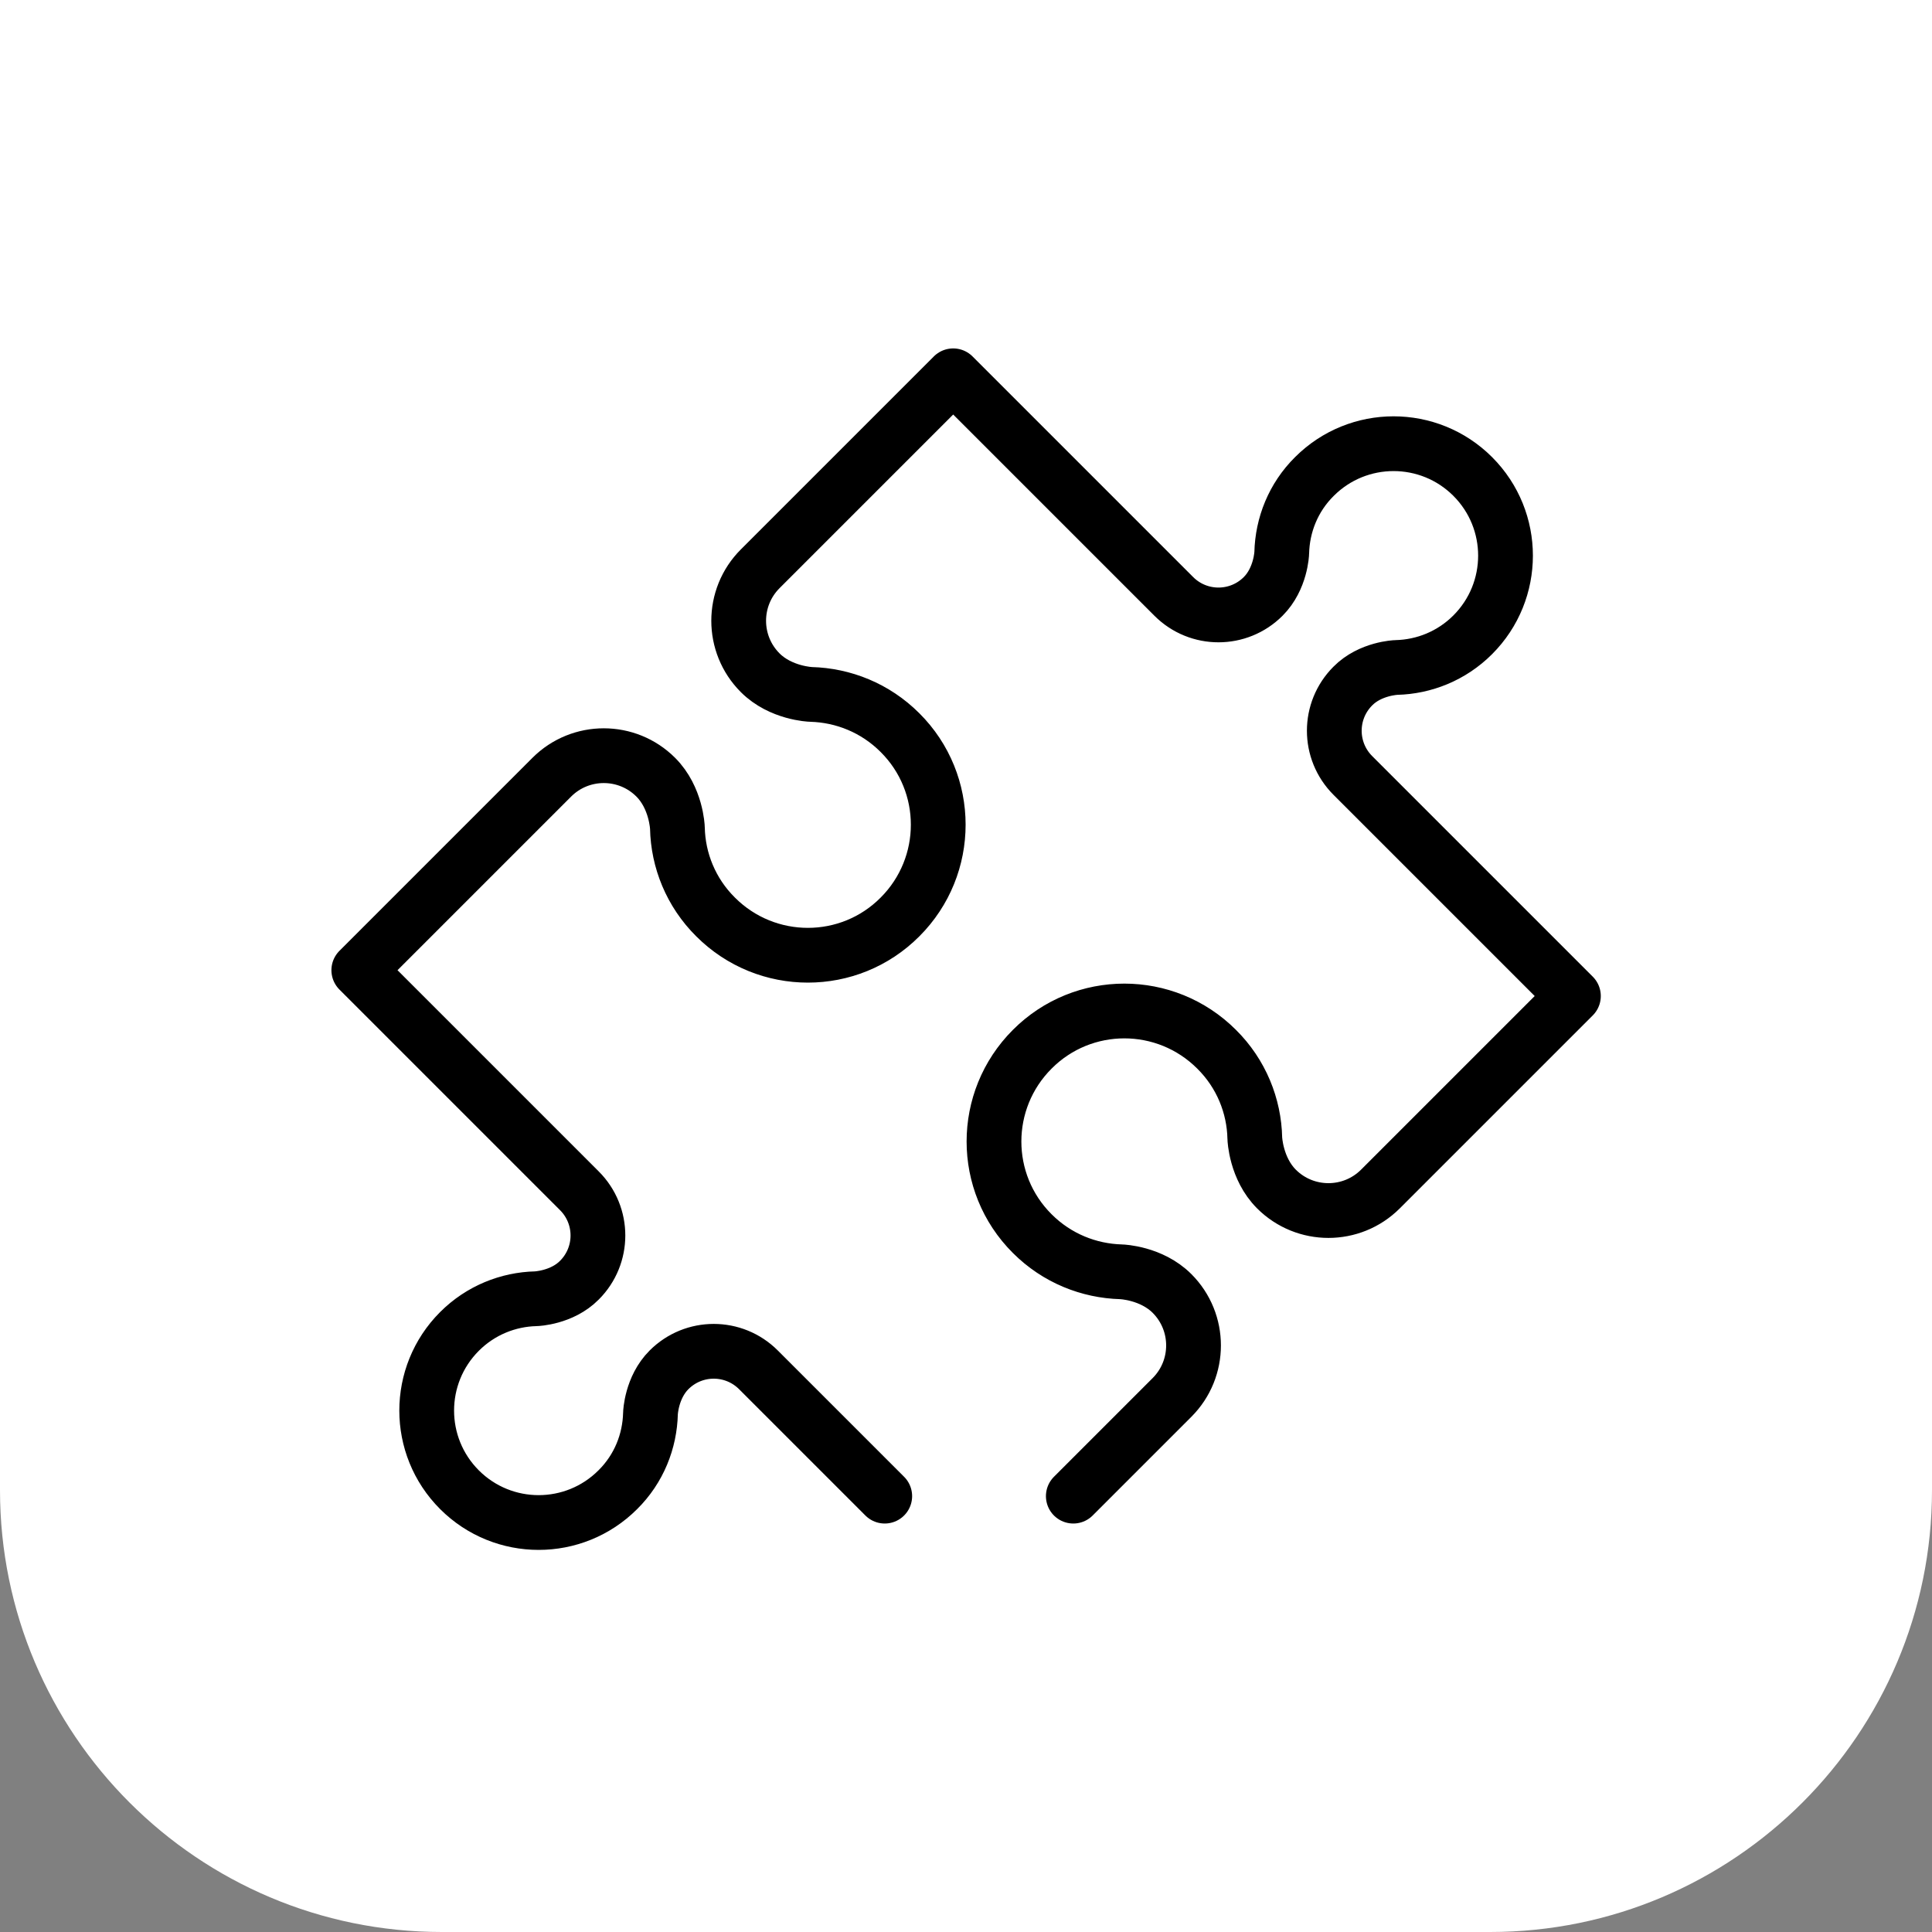 <?xml version="1.0" encoding="UTF-8"?>
<svg id="Grafik" xmlns="http://www.w3.org/2000/svg" viewBox="0 0 87.5 87.5">
  <rect x="0" y="0" width="87.5" height="87.5" fill="#808080" stroke="none"/>
  <defs>
    <style>
      .cls-1 {
        fill: none;
        stroke: #000;
        stroke-linecap: round;
        stroke-linejoin: round;
        stroke-width: 2.48px;
      }

      .cls-2 {
        fill: #fff;
      }
    </style>
  </defs>
  <path class="cls-2" d="M0,0h87.5v67.49c0,11.04-8.97,20.01-20.01,20.01H20.01C8.97,87.5,0,78.53,0,67.49V0H0Z"/>
  <path class="cls-1" d="M40.07,67.76l-5.72-5.72c-1.12-1.12-2.93-1.12-4.05,0-.8.8-.84,1.96-.84,1.97-.03,1.26-.52,2.51-1.48,3.46-1.98,1.98-5.19,1.98-7.17,0h0c-1.98-1.98-1.98-5.19,0-7.17.96-.96,2.21-1.45,3.46-1.48.01,0,1.18-.04,1.97-.84,1.12-1.12,1.12-2.93,0-4.05l-9.99-9.99,8.74-8.74c1.3-1.3,3.41-1.3,4.71,0,.93.93.98,2.28.98,2.3.03,1.46.61,2.92,1.73,4.03,2.31,2.31,6.05,2.31,8.35,0h0c2.31-2.31,2.31-6.05,0-8.35-1.12-1.12-2.57-1.69-4.03-1.73-.02,0-1.37-.05-2.3-.98-1.3-1.3-1.3-3.41,0-4.71l8.74-8.74,9.99,9.99c1.12,1.12,2.93,1.12,4.05,0,.8-.8.84-1.96.84-1.97.03-1.26.52-2.51,1.48-3.46,1.98-1.98,5.19-1.98,7.17,0h0c1.98,1.98,1.98,5.19,0,7.17-.96.96-2.21,1.45-3.46,1.48-.01,0-1.18.04-1.97.84-1.12,1.12-1.12,2.93,0,4.05l9.99,9.99-8.74,8.74c-1.3,1.3-3.41,1.3-4.71,0-.93-.93-.98-2.28-.98-2.3-.03-1.46-.61-2.92-1.73-4.03-2.31-2.31-6.05-2.31-8.35,0h0c-2.31,2.31-2.31,6.05,0,8.35,1.12,1.12,2.57,1.69,4.03,1.73.02,0,1.37.05,2.3.98,1.3,1.3,1.3,3.41,0,4.71l-4.47,4.47"/>
</svg>